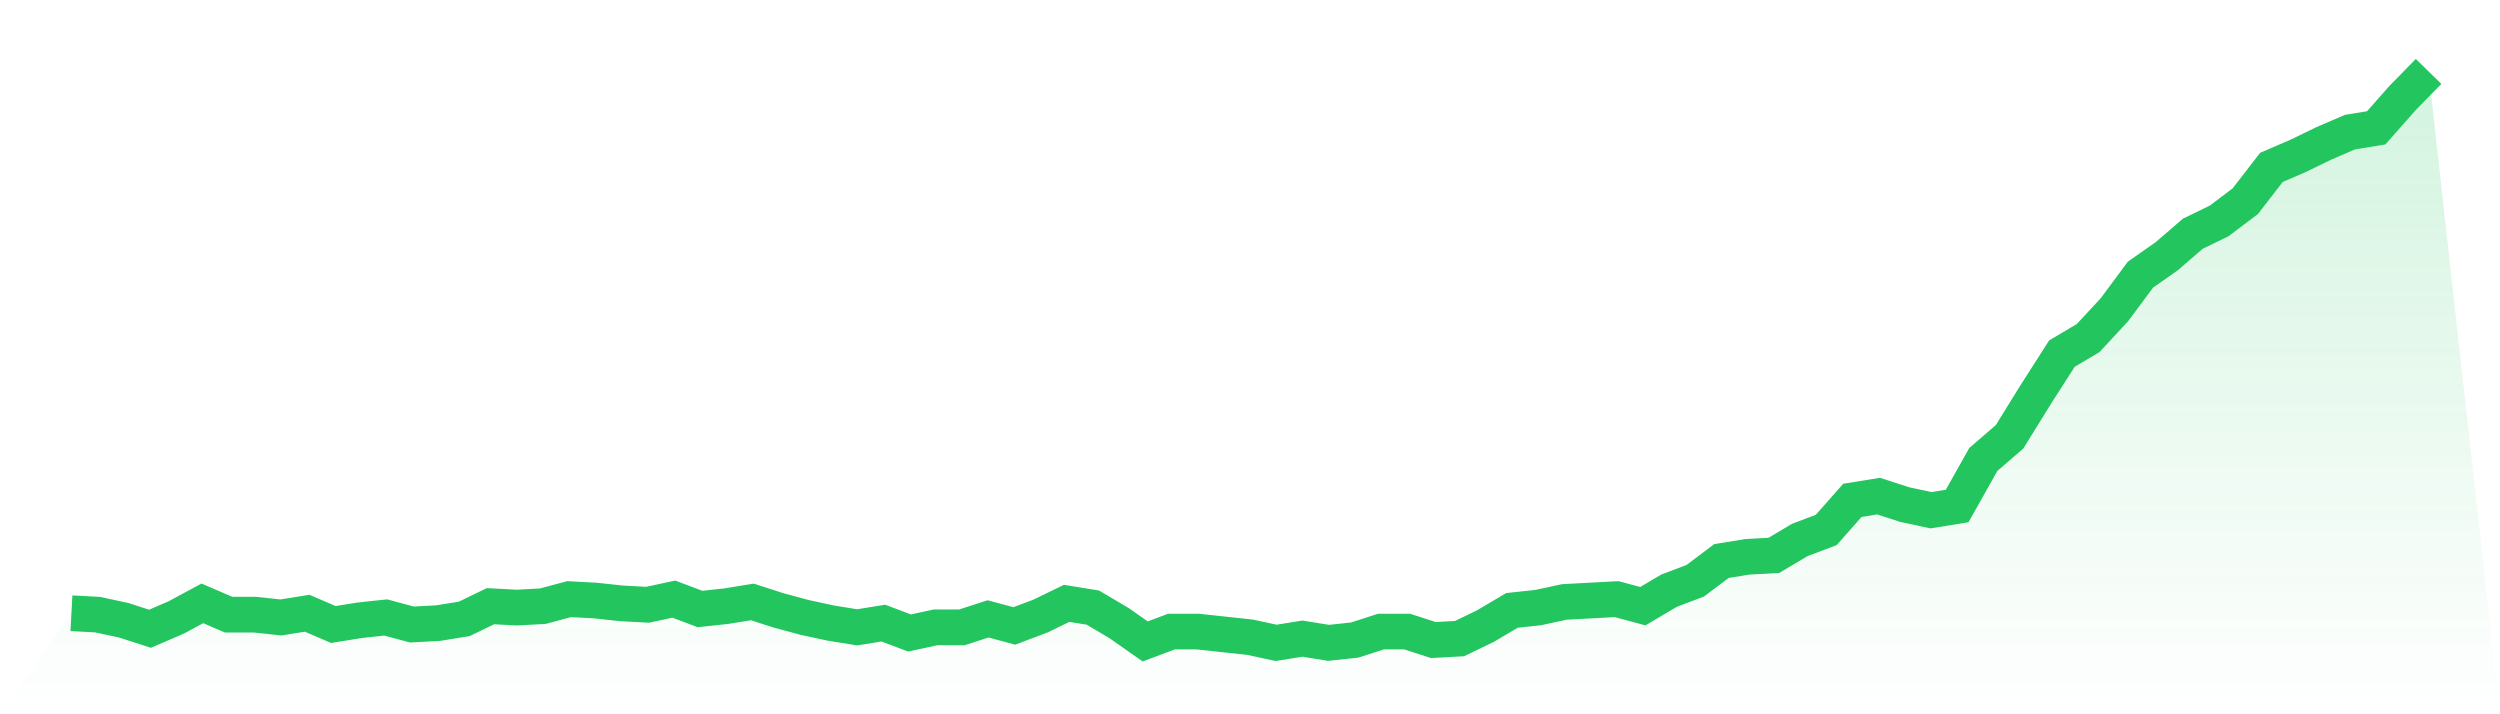 <svg viewBox="0 0 140 40" xmlns="http://www.w3.org/2000/svg">
<defs>
<linearGradient id="gradient" x1="0" x2="0" y1="0" y2="1">
<stop offset="0%" stop-color="#22c55e" stop-opacity="0.2"/>
<stop offset="100%" stop-color="#22c55e" stop-opacity="0"/>
</linearGradient>
</defs>
<path d="M4,34.341 L4,34.341 L5.467,34.42 L6.933,34.736 L8.4,35.21 L9.867,34.578 L11.333,33.788 L12.8,34.42 L14.267,34.42 L15.733,34.578 L17.2,34.341 L18.667,34.973 L20.133,34.736 L21.6,34.578 L23.067,34.973 L24.533,34.894 L26,34.657 L27.467,33.946 L28.933,34.025 L30.4,33.946 L31.867,33.551 L33.333,33.63 L34.8,33.788 L36.267,33.867 L37.733,33.551 L39.2,34.104 L40.667,33.946 L42.133,33.709 L43.6,34.183 L45.067,34.578 L46.533,34.894 L48,35.131 L49.467,34.894 L50.933,35.447 L52.4,35.131 L53.867,35.131 L55.333,34.657 L56.8,35.052 L58.267,34.499 L59.733,33.788 L61.2,34.025 L62.667,34.894 L64.133,35.921 L65.6,35.368 L67.067,35.368 L68.533,35.526 L70,35.684 L71.467,36 L72.933,35.763 L74.4,36 L75.867,35.842 L77.333,35.368 L78.8,35.368 L80.267,35.842 L81.733,35.763 L83.2,35.052 L84.667,34.183 L86.133,34.025 L87.6,33.709 L89.067,33.63 L90.533,33.551 L92,33.946 L93.467,33.077 L94.933,32.523 L96.4,31.417 L97.867,31.18 L99.333,31.101 L100.8,30.232 L102.267,29.679 L103.733,28.02 L105.2,27.783 L106.667,28.257 L108.133,28.573 L109.6,28.336 L111.067,25.728 L112.533,24.464 L114,22.094 L115.467,19.802 L116.933,18.933 L118.4,17.353 L119.867,15.378 L121.333,14.351 L122.8,13.086 L124.267,12.375 L125.733,11.269 L127.2,9.373 L128.667,8.741 L130.133,8.03 L131.6,7.398 L133.067,7.16 L134.533,5.501 L136,4 L140,40 L0,40 z" fill="url(#gradient)"/>
<path d="M4,34.341 L4,34.341 L5.467,34.42 L6.933,34.736 L8.4,35.21 L9.867,34.578 L11.333,33.788 L12.8,34.42 L14.267,34.42 L15.733,34.578 L17.2,34.341 L18.667,34.973 L20.133,34.736 L21.6,34.578 L23.067,34.973 L24.533,34.894 L26,34.657 L27.467,33.946 L28.933,34.025 L30.4,33.946 L31.867,33.551 L33.333,33.63 L34.8,33.788 L36.267,33.867 L37.733,33.551 L39.2,34.104 L40.667,33.946 L42.133,33.709 L43.6,34.183 L45.067,34.578 L46.533,34.894 L48,35.131 L49.467,34.894 L50.933,35.447 L52.4,35.131 L53.867,35.131 L55.333,34.657 L56.8,35.052 L58.267,34.499 L59.733,33.788 L61.2,34.025 L62.667,34.894 L64.133,35.921 L65.6,35.368 L67.067,35.368 L68.533,35.526 L70,35.684 L71.467,36 L72.933,35.763 L74.4,36 L75.867,35.842 L77.333,35.368 L78.8,35.368 L80.267,35.842 L81.733,35.763 L83.2,35.052 L84.667,34.183 L86.133,34.025 L87.6,33.709 L89.067,33.63 L90.533,33.551 L92,33.946 L93.467,33.077 L94.933,32.523 L96.4,31.417 L97.867,31.18 L99.333,31.101 L100.8,30.232 L102.267,29.679 L103.733,28.02 L105.2,27.783 L106.667,28.257 L108.133,28.573 L109.6,28.336 L111.067,25.728 L112.533,24.464 L114,22.094 L115.467,19.802 L116.933,18.933 L118.4,17.353 L119.867,15.378 L121.333,14.351 L122.8,13.086 L124.267,12.375 L125.733,11.269 L127.2,9.373 L128.667,8.741 L130.133,8.03 L131.6,7.398 L133.067,7.16 L134.533,5.501 L136,4" fill="none" stroke="#22c55e" stroke-width="2"/>
</svg>
